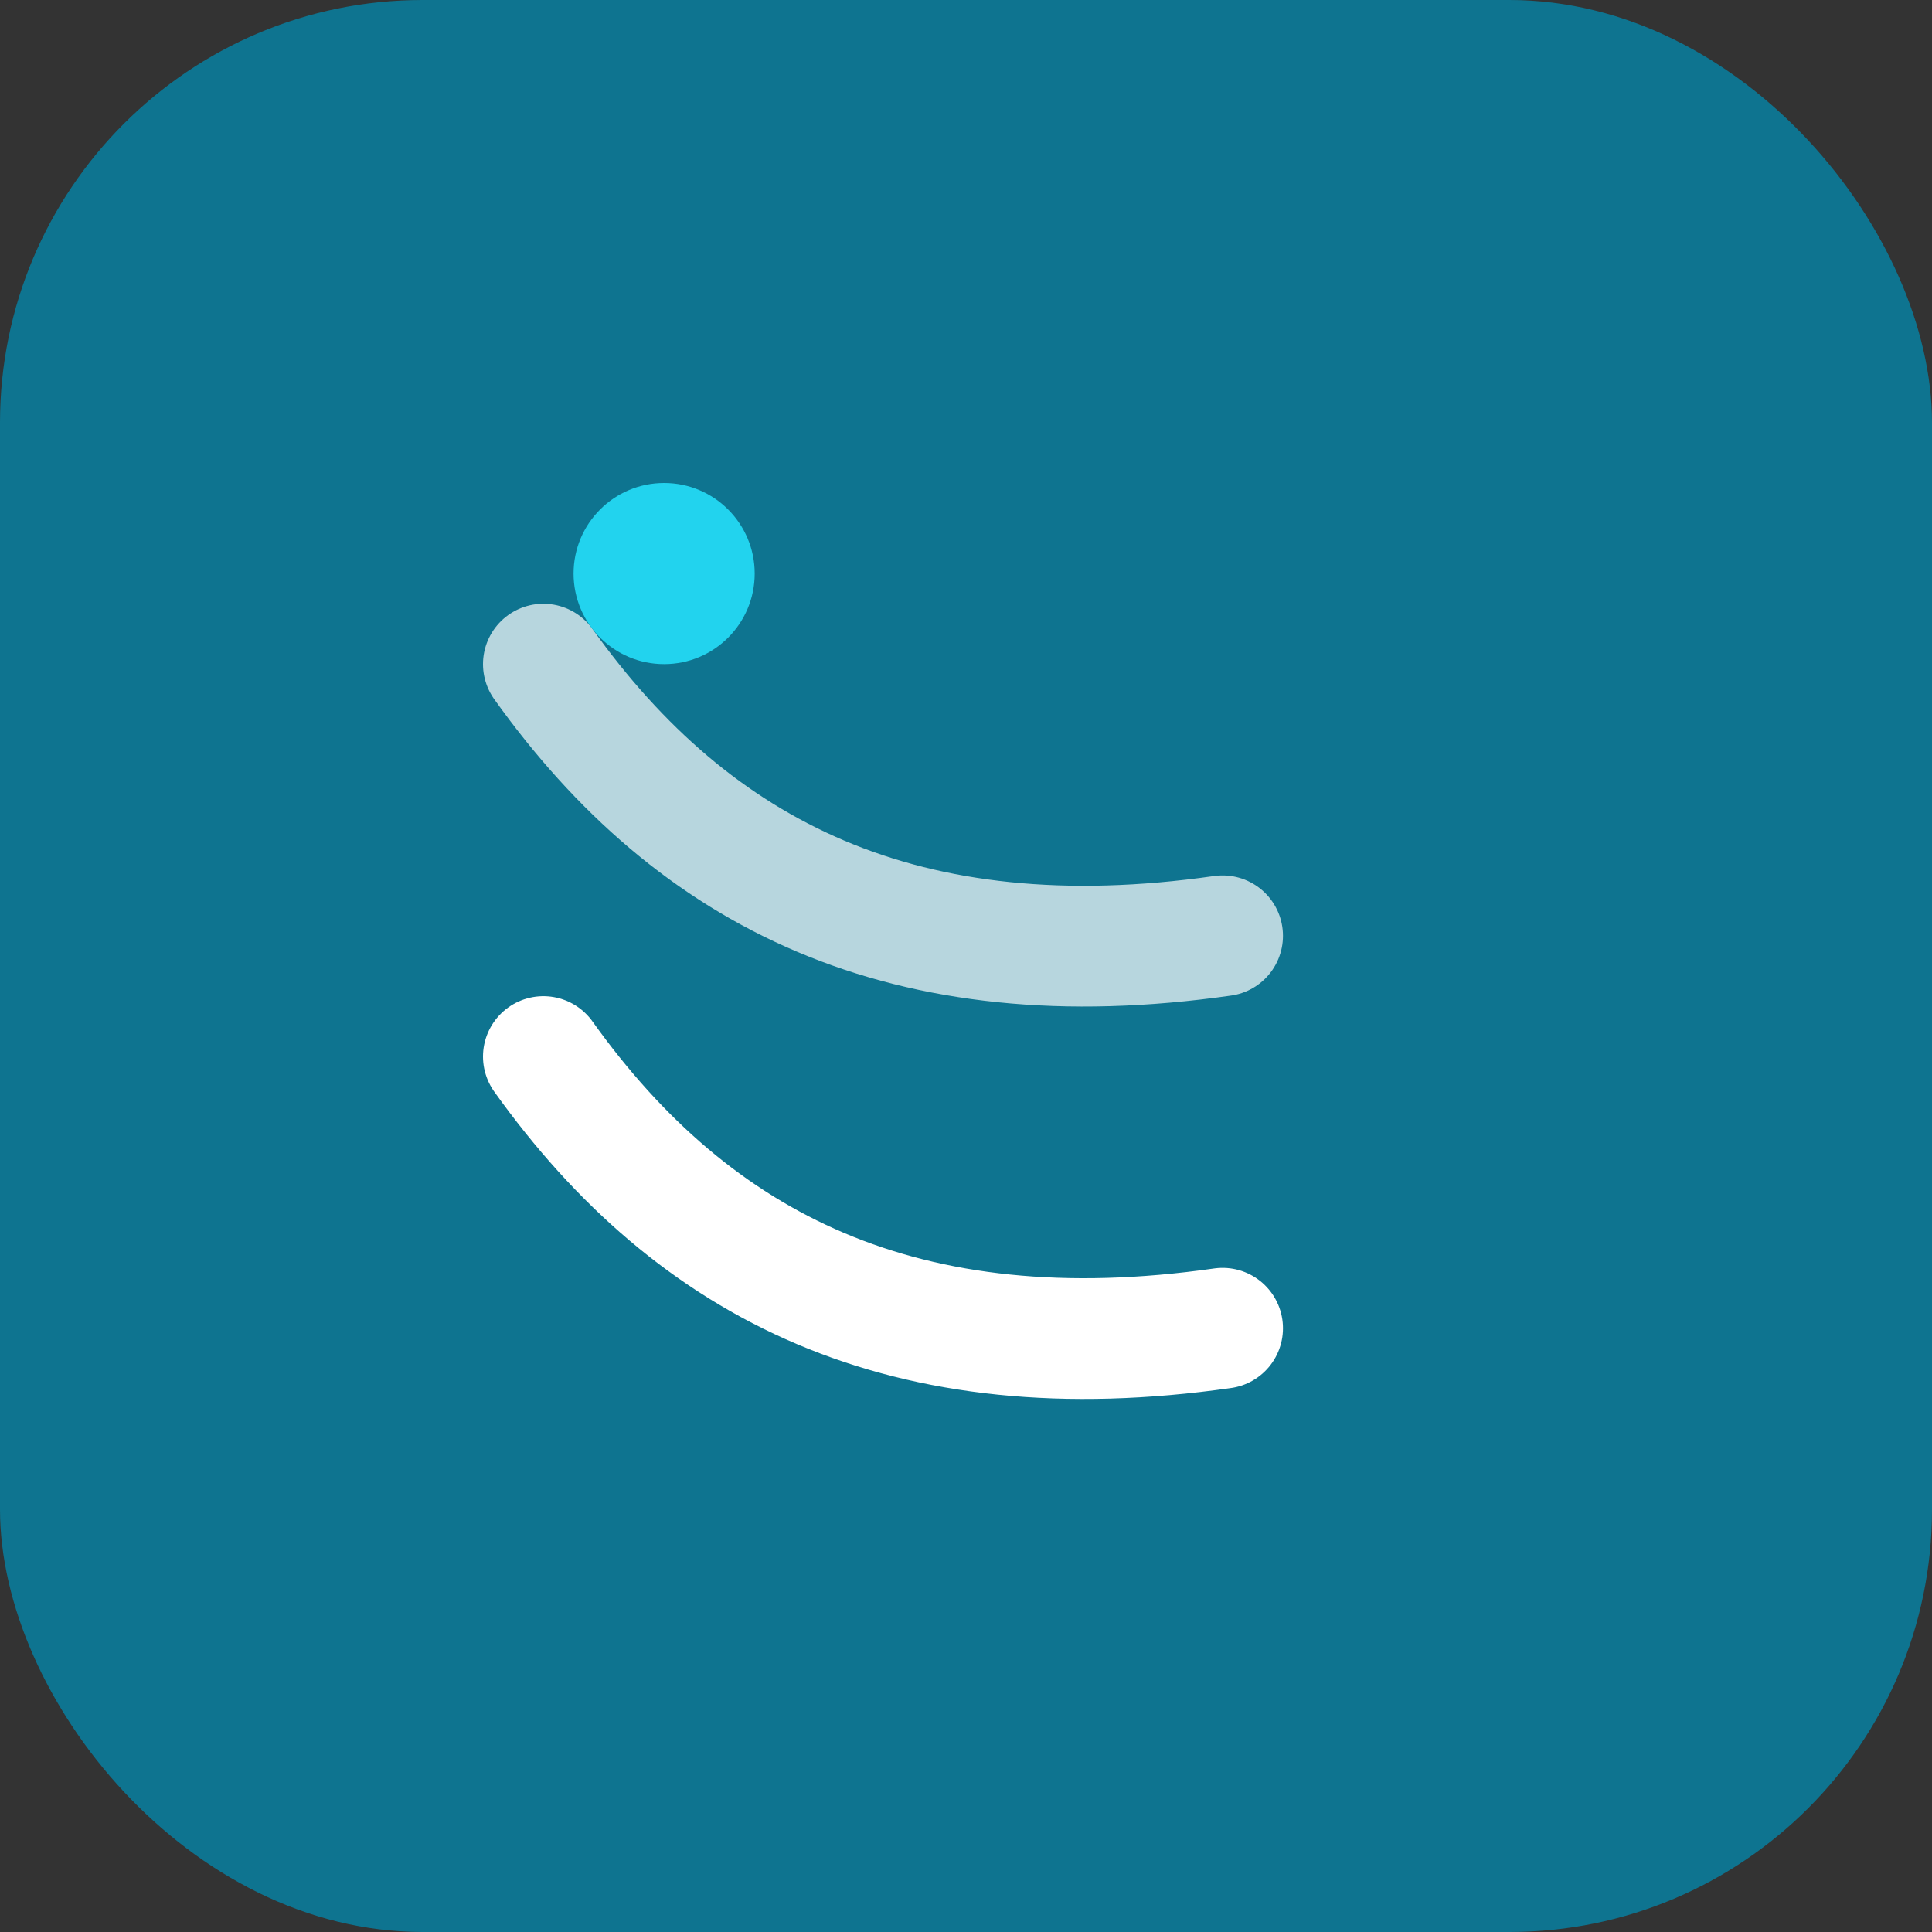 <svg xmlns="http://www.w3.org/2000/svg" width="128" height="128" viewBox="0 0 128 128" fill="none">
  <rect x="0" y="0" width="128" height="128" fill="#333333" stroke="none"/>
  <rect width="128" height="128" rx="28" fill="#0E7490"/>
  <path d="M36 70c10 14 24 21 45 18" stroke="white" stroke-width="8" stroke-linecap="round"/>
  <path d="M36 44c10 14 24 21 45 18" stroke="white" stroke-opacity="0.7" stroke-width="8" stroke-linecap="round"/>
  <circle cx="44" cy="38" r="6" fill="#22D3EE"/>
</svg>